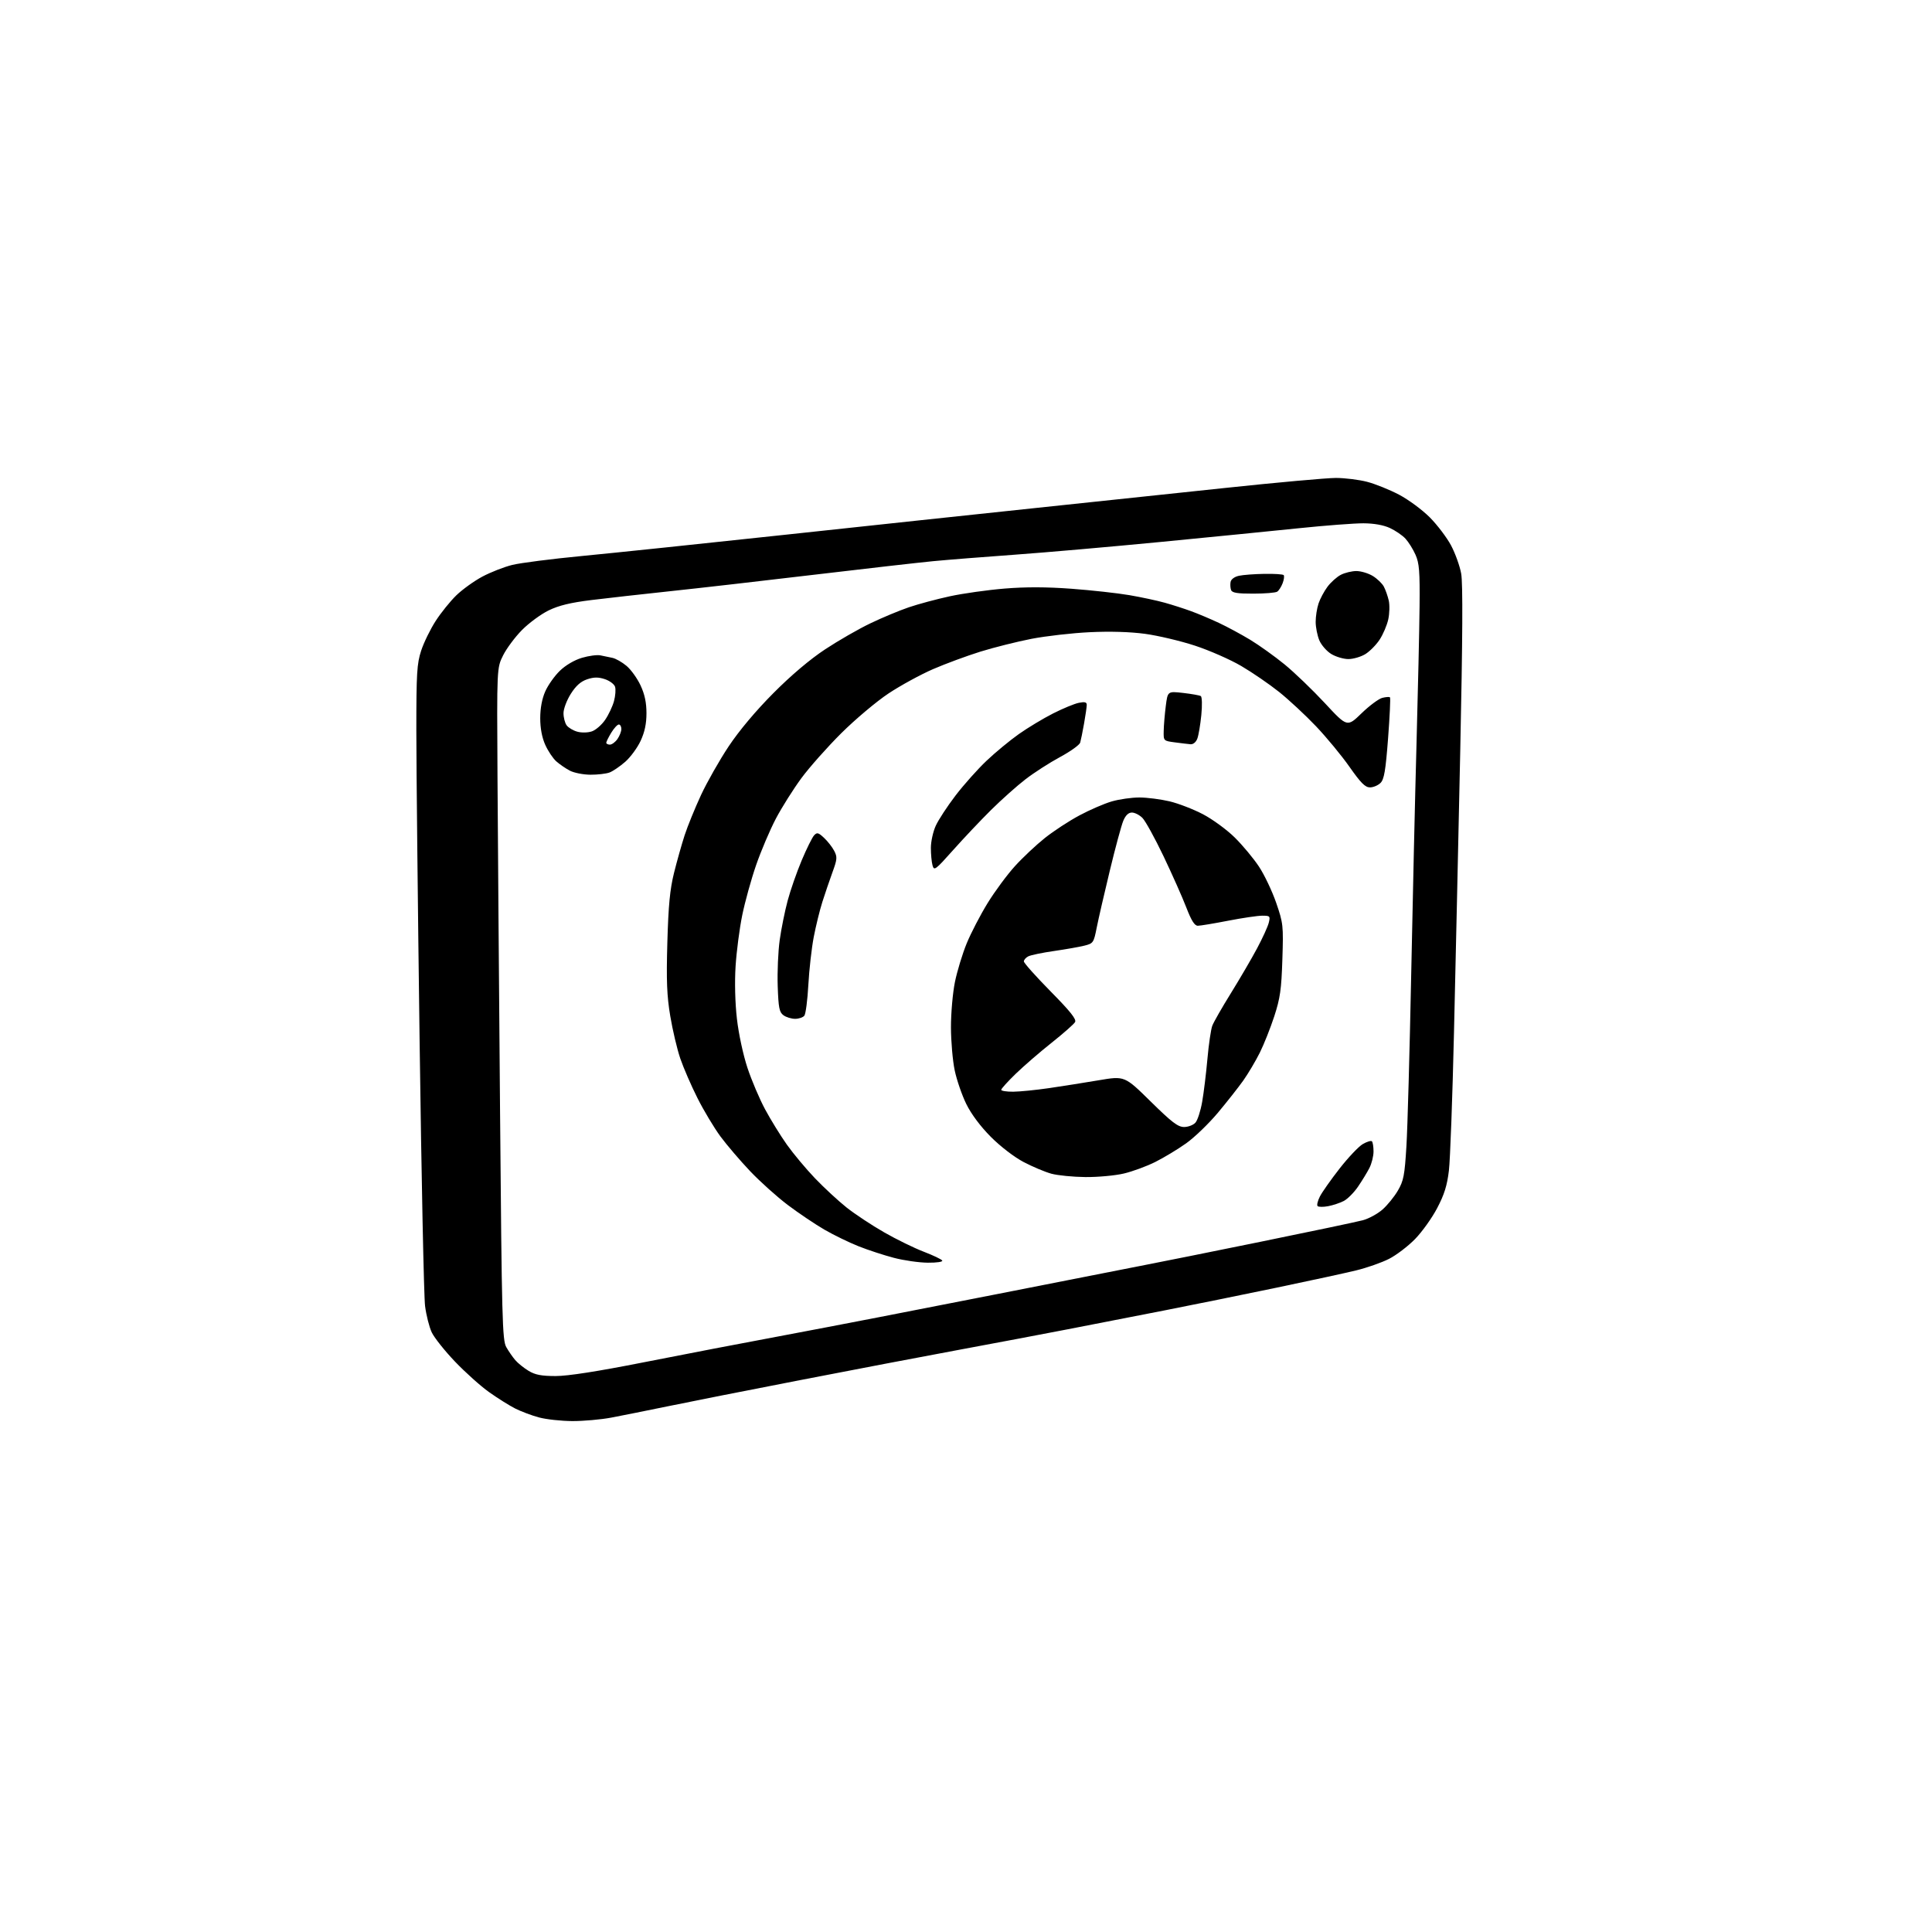 <?xml version="1.0" encoding="UTF-8" standalone="no"?>
<svg 
  version="1.1" 
  xmlns="http://www.w3.org/2000/svg" 
  xmlns:xlink="http://www.w3.org/1999/xlink" 
  xmlns:svg="http://www.w3.org/2000/svg"
  xmlns:rdf="http://www.w3.org/1999/02/22-rdf-syntax-ns#"
  xmlns:cc="http://creativecommons.org/ns#"
  xmlns:dc="http://purl.org/dc/elements/1.1/"
  viewBox="0 0 768 768"
  width="768"
  height="768"
>
<style>svg {background-color: white; }</style>"
<path stroke="none" fill="black" fill-rule="evenodd" d="M227.50,564.90C223.10,564.88 217.14,564.23 214.25,563.45C211.36,562.68 207.09,561.07 204.75,559.88C202.41,558.69 197.76,555.77 194.40,553.38C191.05,551.00 184.97,545.55 180.88,541.27C176.80,537.00 172.64,531.77 171.63,529.65C170.63,527.53 169.43,522.80 168.97,519.15C168.50,515.49 167.53,468.40 166.81,414.50C166.09,360.60 165.50,304.80 165.50,290.50C165.50,267.55 165.73,263.81 167.42,258.64C168.48,255.42 171.07,250.11 173.18,246.85C175.29,243.58 178.98,239.00 181.39,236.66C183.80,234.32 188.46,230.97 191.75,229.21C195.04,227.46 200.37,225.37 203.61,224.57C206.85,223.76 219.40,222.16 231.50,221.00C243.60,219.84 280.27,216.01 313.00,212.48C345.73,208.95 389.82,204.24 411.00,202.01C432.18,199.78 466.38,196.16 487.00,193.97C507.62,191.78 527.44,189.99 531.04,189.99C534.64,190.00 540.22,190.69 543.45,191.53C546.68,192.37 552.39,194.67 556.14,196.64C559.90,198.62 565.41,202.69 568.39,205.69C571.36,208.69 575.16,213.70 576.82,216.82C578.48,219.95 580.29,224.97 580.84,228.00C581.54,231.79 581.42,253.74 580.47,298.50C579.71,334.25 578.59,384.65 577.98,410.50C577.38,436.35 576.47,461.02 575.96,465.32C575.26,471.23 574.13,474.86 571.30,480.24C569.25,484.16 565.28,489.70 562.49,492.56C559.69,495.42 555.04,498.96 552.14,500.43C549.24,501.90 543.41,503.95 539.18,504.98C534.96,506.02 520.70,509.11 507.50,511.86C494.30,514.61 474.27,518.68 463.00,520.89C451.73,523.11 434.40,526.49 424.50,528.40C414.60,530.32 395.25,533.97 381.50,536.52C367.75,539.07 339.22,544.51 318.11,548.61C296.99,552.71 273.14,557.42 265.11,559.09C257.07,560.75 247.12,562.74 243.00,563.52C238.88,564.30 231.90,564.92 227.50,564.90zM220.87,547.00C225.76,547.00 237.50,545.17 255.87,541.54C271.06,538.53 296.77,533.60 313.00,530.57C329.23,527.54 366.35,520.35 395.50,514.59C424.65,508.83 452.10,503.43 456.50,502.59C460.90,501.76 480.93,497.73 501.01,493.64C521.09,489.55 539.43,485.69 541.77,485.06C544.11,484.43 547.61,482.52 549.55,480.82C551.49,479.12 554.25,475.73 555.67,473.29C557.95,469.40 558.37,467.24 559.07,455.68C559.52,448.43 560.36,417.98 560.96,388.00C561.56,358.02 562.51,316.40 563.09,295.50C563.66,274.60 564.21,250.07 564.30,241.00C564.44,227.10 564.18,223.87 562.68,220.51C561.71,218.32 559.91,215.45 558.70,214.13C557.49,212.81 554.70,210.91 552.50,209.89C549.93,208.71 546.17,208.04 541.99,208.02C538.42,208.01 526.94,208.88 516.49,209.96C506.05,211.04 481.30,213.50 461.50,215.42C441.70,217.34 415.60,219.62 403.50,220.49C391.40,221.36 376.77,222.52 371.00,223.07C365.23,223.63 343.85,226.06 323.50,228.48C303.15,230.90 277.50,233.84 266.50,235.00C255.50,236.17 241.36,237.76 235.07,238.53C226.75,239.56 222.13,240.68 218.07,242.66C215.01,244.16 210.25,247.66 207.50,250.44C204.75,253.22 201.38,257.75 200.00,260.50C197.50,265.50 197.50,265.50 197.76,308.50C197.90,332.15 198.36,392.23 198.78,442.00C199.47,524.68 199.69,532.76 201.25,535.50C202.19,537.15 203.80,539.48 204.83,540.67C205.85,541.87 208.22,543.78 210.10,544.92C212.73,546.52 215.18,546.99 220.87,547.00zM368.81,501.94C365.34,501.91 359.28,501.05 355.34,500.01C351.40,498.98 345.10,496.92 341.34,495.43C337.58,493.94 331.47,490.97 327.76,488.83C324.06,486.68 317.51,482.28 313.21,479.04C308.91,475.80 302.15,469.73 298.18,465.55C294.21,461.37 288.90,455.15 286.37,451.73C283.85,448.30 279.74,441.45 277.25,436.50C274.76,431.55 271.69,424.47 270.42,420.76C269.16,417.06 267.37,409.47 266.44,403.91C265.09,395.85 264.85,389.91 265.28,374.65C265.70,359.89 266.31,353.55 267.93,347.00C269.10,342.32 271.00,335.57 272.16,332.00C273.32,328.43 276.25,321.26 278.65,316.07C281.06,310.89 286.02,302.16 289.67,296.67C293.83,290.43 300.46,282.53 307.41,275.55C314.46,268.45 321.96,262.11 328.00,258.12C333.23,254.67 341.31,250.02 345.98,247.79C350.64,245.55 357.52,242.68 361.27,241.41C365.02,240.13 372.36,238.16 377.59,237.03C382.81,235.90 392.58,234.52 399.29,233.97C407.68,233.28 416.01,233.30 425.94,234.04C433.87,234.63 444.22,235.77 448.94,236.58C453.65,237.39 459.98,238.74 463.00,239.59C466.02,240.43 470.75,241.95 473.50,242.96C476.25,243.96 481.20,246.05 484.50,247.60C487.80,249.14 493.43,252.18 497.00,254.34C500.57,256.51 506.72,260.91 510.65,264.12C514.57,267.33 521.78,274.26 526.66,279.51C535.53,289.07 535.53,289.07 541.21,283.57C544.33,280.54 548.06,277.77 549.49,277.41C550.92,277.05 552.29,276.96 552.54,277.21C552.79,277.45 552.44,284.80 551.78,293.54C550.80,306.36 550.22,309.78 548.78,311.22C547.80,312.20 545.91,313.00 544.58,313.00C542.69,313.00 540.93,311.23 536.47,304.87C533.34,300.40 527.34,293.13 523.14,288.71C518.94,284.30 512.33,278.15 508.46,275.06C504.58,271.96 497.81,267.32 493.41,264.74C489.01,262.16 480.71,258.52 474.96,256.64C469.21,254.76 460.31,252.66 455.18,251.96C449.25,251.16 441.26,250.92 433.18,251.31C426.21,251.64 415.80,252.83 410.05,253.94C404.31,255.06 395.17,257.35 389.74,259.03C384.32,260.72 375.82,263.86 370.86,266.01C365.91,268.16 357.95,272.51 353.17,275.68C348.40,278.85 339.96,285.96 334.41,291.47C328.87,296.99 321.73,305.03 318.55,309.35C315.37,313.67 310.83,320.87 308.46,325.35C306.10,329.83 302.55,338.16 300.58,343.85C298.61,349.55 296.12,358.55 295.04,363.85C293.96,369.16 292.78,378.23 292.41,384.02C292.00,390.37 292.21,398.69 292.94,405.02C293.61,410.93 295.44,419.42 297.13,424.50C298.77,429.45 301.93,436.88 304.15,441.00C306.37,445.12 310.25,451.43 312.79,455.00C315.32,458.57 320.34,464.58 323.94,468.35C327.55,472.12 333.20,477.35 336.50,479.98C339.80,482.60 346.51,487.04 351.42,489.85C356.32,492.66 363.41,496.13 367.16,497.56C370.91,499.00 374.24,500.58 374.55,501.08C374.87,501.60 372.38,501.98 368.81,501.94zM527.95,479.48C526.03,479.84 524.16,479.82 523.77,479.44C523.39,479.06 523.80,477.34 524.68,475.62C525.55,473.91 529.08,468.90 532.52,464.50C535.96,460.10 540.11,455.72 541.74,454.78C543.38,453.83 545.01,453.34 545.36,453.69C545.71,454.05 546.00,455.86 546.00,457.72C546.00,459.58 545.26,462.54 544.36,464.30C543.46,466.06 541.41,469.41 539.81,471.75C538.21,474.09 535.67,476.63 534.17,477.41C532.66,478.19 529.86,479.12 527.95,479.48zM431.50,467.90C426.55,467.85 420.44,467.25 417.91,466.56C415.39,465.86 410.44,463.78 406.91,461.93C403.20,459.98 397.72,455.78 393.88,451.93C389.75,447.78 386.09,442.88 384.13,438.89C382.40,435.38 380.32,429.35 379.51,425.50C378.70,421.65 378.03,413.94 378.02,408.36C378.01,402.78 378.72,394.68 379.60,390.36C380.48,386.04 382.59,379.12 384.28,375.00C385.97,370.88 389.71,363.68 392.59,359.00C395.47,354.32 400.35,347.72 403.44,344.32C406.52,340.92 411.88,335.88 415.35,333.12C418.81,330.36 424.99,326.32 429.08,324.14C433.16,321.95 438.94,319.45 441.93,318.58C444.92,317.71 449.87,317.01 452.93,317.01C455.99,317.02 461.38,317.71 464.90,318.54C468.42,319.37 474.41,321.69 478.23,323.69C482.04,325.69 487.72,329.85 490.83,332.92C493.95,336.00 498.27,341.19 500.44,344.46C502.61,347.73 505.69,354.22 507.30,358.87C510.10,367.01 510.20,367.87 509.76,381.42C509.38,393.32 508.88,396.82 506.54,404.00C505.01,408.68 502.42,415.20 500.77,418.50C499.12,421.80 496.18,426.75 494.24,429.50C492.29,432.25 487.73,438.04 484.10,442.37C480.47,446.70 474.80,452.16 471.50,454.50C468.20,456.85 462.69,460.17 459.26,461.89C455.83,463.61 450.20,465.68 446.76,466.49C443.32,467.31 436.45,467.94 431.50,467.90zM470.70,448.00C472.34,448.00 474.38,447.21 475.22,446.25C476.06,445.29 477.26,441.57 477.88,438.00C478.51,434.43 479.45,426.74 479.97,420.93C480.49,415.11 481.36,409.17 481.91,407.73C482.46,406.29 485.78,400.47 489.30,394.81C492.81,389.14 497.50,381.12 499.70,377.00C501.91,372.88 504.01,368.26 504.37,366.75C505.00,364.18 504.83,364.00 501.77,364.00C499.97,364.00 493.87,364.90 488.21,366.00C482.56,367.10 477.13,368.00 476.15,368.00C474.87,368.00 473.60,365.98 471.58,360.75C470.05,356.76 465.97,347.60 462.53,340.38C459.08,333.16 455.30,326.30 454.13,325.13C452.96,323.96 451.08,323.00 449.95,323.00C448.58,323.00 447.44,324.09 446.52,326.29C445.77,328.09 443.36,336.98 441.18,346.04C438.99,355.09 436.64,365.31 435.96,368.75C434.78,374.75 434.58,375.03 431.11,375.90C429.13,376.40 423.68,377.36 419.00,378.04C414.32,378.71 409.71,379.67 408.75,380.17C407.79,380.66 407.00,381.57 407.00,382.18C407.00,382.80 411.77,388.14 417.60,394.06C425.50,402.07 427.99,405.19 427.35,406.30C426.88,407.12 422.68,410.82 418.00,414.54C413.32,418.25 406.91,423.80 403.75,426.86C400.59,429.93 398.00,432.79 398.00,433.22C398.00,433.65 400.14,433.99 402.75,433.97C405.36,433.95 411.77,433.31 417.00,432.55C422.23,431.78 431.13,430.38 436.78,429.42C447.06,427.68 447.06,427.68 457.39,437.84C465.83,446.15 468.25,448.00 470.70,448.00zM316.07,405.00C314.59,405.00 312.51,404.36 311.44,403.58C309.79,402.37 309.45,400.67 309.15,391.96C308.96,386.35 309.32,378.10 309.95,373.63C310.58,369.16 312.00,362.12 313.11,358.00C314.21,353.88 316.72,346.68 318.69,342.00C320.66,337.32 322.88,332.85 323.62,332.06C324.78,330.81 325.31,330.94 327.57,333.06C329.01,334.40 330.83,336.73 331.61,338.23C332.88,340.67 332.81,341.57 330.92,346.73C329.77,349.90 327.96,355.20 326.91,358.50C325.86,361.80 324.32,368.10 323.47,372.50C322.63,376.90 321.66,385.45 321.33,391.50C321.00,397.55 320.28,403.06 319.74,403.75C319.20,404.44 317.55,405.00 316.07,405.00zM378.86,337.95C371.80,345.88 371.30,346.25 370.68,343.95C370.32,342.60 370.03,339.48 370.04,337.00C370.04,334.52 370.91,330.59 371.97,328.26C373.03,325.93 376.56,320.53 379.82,316.26C383.08,311.99 388.62,305.78 392.13,302.45C395.63,299.12 401.43,294.33 405.00,291.81C408.57,289.28 414.70,285.60 418.61,283.61C422.52,281.63 427.13,279.72 428.86,279.38C431.22,278.91 432.00,279.11 432.00,280.19C432.00,280.98 431.52,284.30 430.94,287.57C430.36,290.83 429.67,294.26 429.40,295.19C429.13,296.12 425.52,298.70 421.38,300.94C417.24,303.17 411.07,307.14 407.68,309.75C404.28,312.36 398.10,317.88 393.94,322.00C389.78,326.12 383.00,333.30 378.86,337.95zM234.68,307.96C231.83,307.94 228.15,307.21 226.50,306.34C224.85,305.47 222.43,303.80 221.11,302.63C219.80,301.46 217.83,298.51 216.74,296.07C215.45,293.20 214.75,289.48 214.75,285.50C214.75,281.54 215.46,277.76 216.74,274.86C217.83,272.38 220.44,268.70 222.53,266.67C224.82,264.44 228.30,262.40 231.30,261.50C234.03,260.69 237.33,260.25 238.63,260.51C239.93,260.78 242.09,261.22 243.42,261.50C244.76,261.77 247.29,263.22 249.07,264.71C250.84,266.20 253.34,269.69 254.63,272.46C256.28,275.99 256.98,279.30 256.98,283.50C256.98,287.69 256.28,291.01 254.65,294.51C253.37,297.26 250.62,301.00 248.55,302.82C246.47,304.64 243.67,306.55 242.32,307.07C240.97,307.58 237.54,307.98 234.68,307.96zM242.44,296.00C243.24,296.00 244.59,295.00 245.44,293.78C246.30,292.56 247.00,290.76 247.00,289.78C247.00,288.80 246.54,288.00 245.99,288.00C245.43,288.00 244.08,289.46 242.99,291.25C241.90,293.04 241.01,294.84 241.00,295.25C241.00,295.66 241.65,296.00 242.44,296.00zM473.27,295.85C472.30,295.77 469.48,295.43 467.00,295.10C462.50,294.50 462.50,294.50 462.59,290.50C462.63,288.30 463.01,283.86 463.42,280.63C464.17,274.76 464.17,274.76 470.30,275.45C473.67,275.84 476.84,276.40 477.33,276.70C477.84,277.02 477.93,280.34 477.54,284.26C477.16,288.11 476.45,292.32 475.95,293.63C475.43,295.01 474.31,295.94 473.27,295.85zM235.29,290.73C236.82,290.21 239.20,288.14 240.56,286.14C241.93,284.14 243.51,280.79 244.07,278.70C244.64,276.61 244.83,274.05 244.50,273.01C244.17,271.97 242.35,270.61 240.45,269.98C237.84,269.12 236.12,269.13 233.41,270.03C230.88,270.87 228.96,272.57 226.91,275.80C225.30,278.34 224.00,281.78 224.00,283.50C224.00,285.22 224.56,287.39 225.25,288.33C225.94,289.27 227.85,290.41 229.50,290.86C231.20,291.33 233.71,291.27 235.29,290.73zM536.00,261.99C534.08,261.99 531.01,261.08 529.19,259.97C527.37,258.86 525.23,256.41 524.44,254.51C523.65,252.61 523.00,249.32 523.00,247.18C523.00,245.05 523.51,241.77 524.14,239.90C524.76,238.03 526.36,235.04 527.69,233.25C529.02,231.46 531.41,229.32 533.00,228.50C534.60,227.67 537.39,227.00 539.20,227.00C541.02,227.01 543.93,227.88 545.69,228.95C547.44,230.02 549.42,231.92 550.09,233.17C550.76,234.43 551.64,236.93 552.05,238.72C552.46,240.52 552.36,243.91 551.85,246.25C551.33,248.59 549.78,252.21 548.41,254.29C547.04,256.37 544.48,258.96 542.71,260.04C540.94,261.11 537.92,261.99 536.00,261.99zM498.22,235.98C491.92,236.00 489.80,235.66 489.38,234.56C489.08,233.77 488.99,232.31 489.18,231.32C489.38,230.26 490.76,229.25 492.51,228.88C494.16,228.52 498.69,228.18 502.58,228.12C506.48,228.05 509.94,228.27 510.27,228.60C510.60,228.93 510.42,230.39 509.87,231.83C509.32,233.28 508.34,234.80 507.69,235.21C507.03,235.63 502.77,235.98 498.22,235.98z" />

</svg>